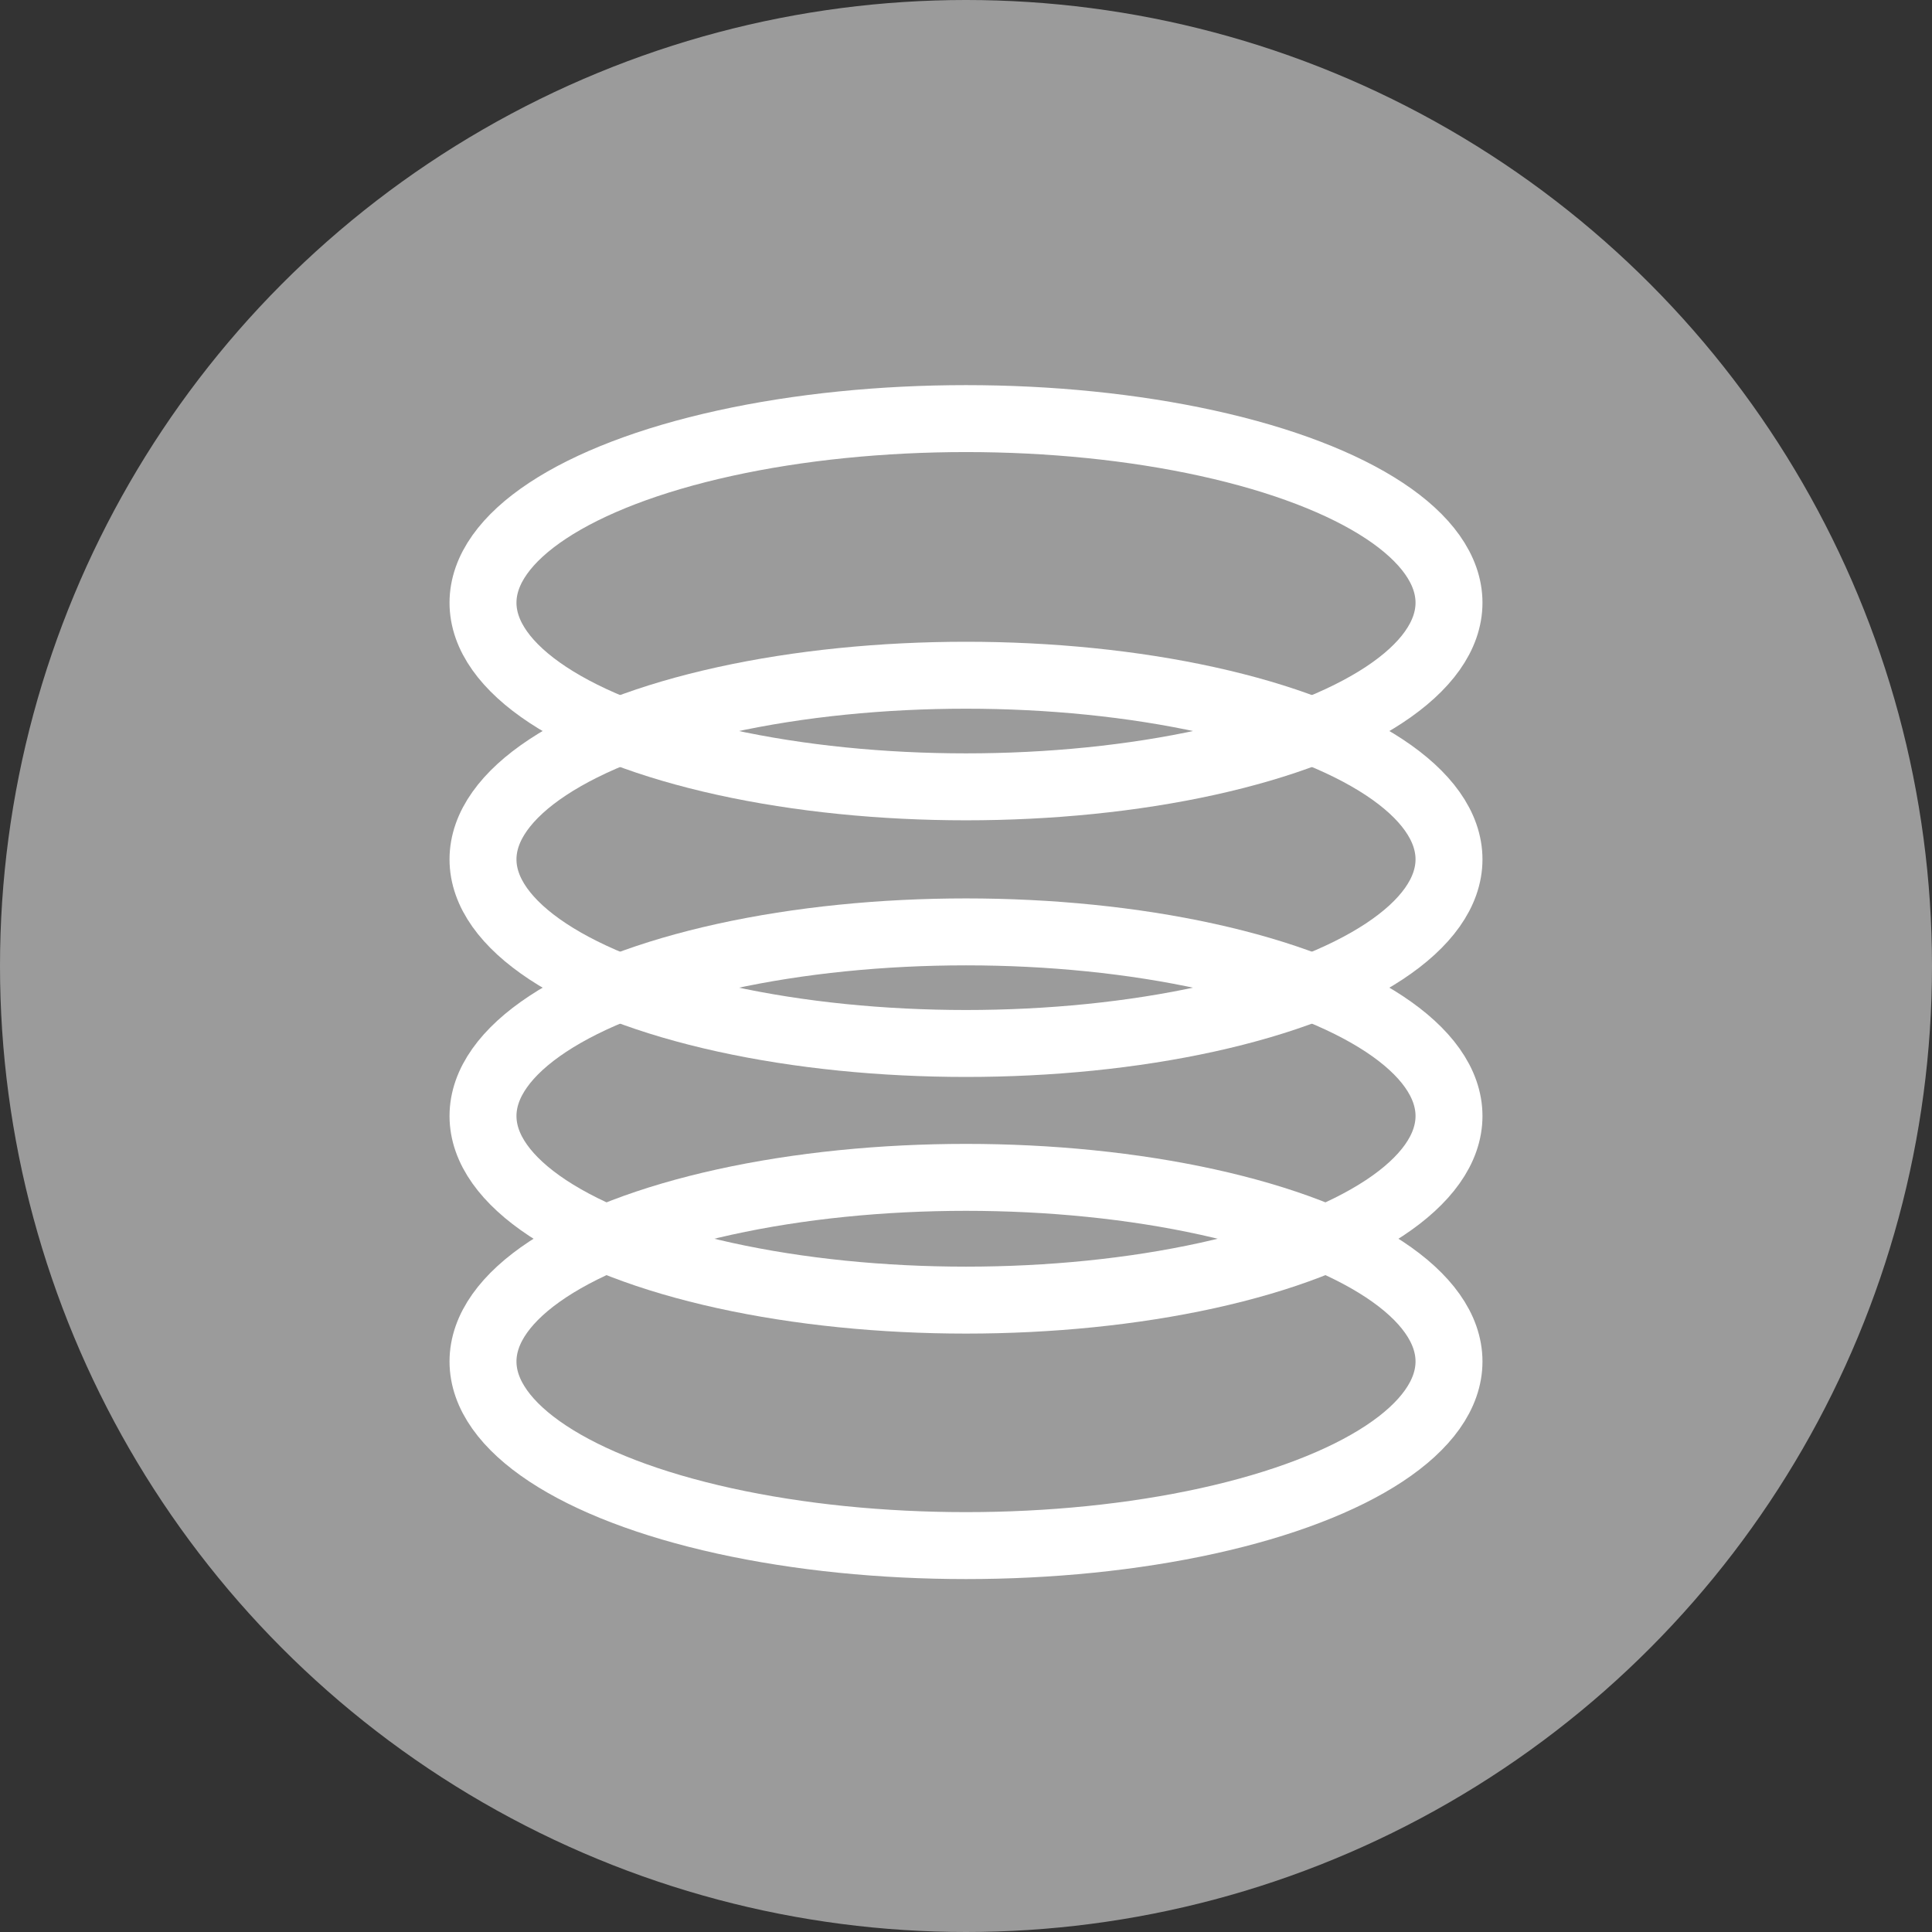 <?xml version="1.0" encoding="UTF-8" standalone="no"?>
<svg width="120px" height="120px" viewBox="0 0 120 120" version="1.1" xmlns="http://www.w3.org/2000/svg" xmlns:xlink="http://www.w3.org/1999/xlink" xmlns:sketch="http://www.bohemiancoding.com/sketch/ns">
    <rect x="0" y="0" width="120" height="120" fill="#333333" stroke="none"/>
    <!-- Generator: Sketch 3.5.1 (25234) - http://www.bohemiancoding.com/sketch -->
    <title>impact_icon_badge</title>
    <desc>Created with Sketch.</desc>
    <defs></defs>
    <g id="Page-1" stroke="none" stroke-width="1" fill="none" fill-rule="evenodd" sketch:type="MSPage">
        <g id="impact_icon_badge" sketch:type="MSArtboardGroup">
            <circle id="Oval-69-Copy" fill="#9B9B9B" sketch:type="MSShapeGroup" cx="60" cy="60" r="60"></circle>
            <g id="Group" sketch:type="MSLayerGroup" transform="translate(30, 26)" stroke="#FFFFFF" stroke-width="4.158">
                <ellipse id="Oval-47" sketch:type="MSShapeGroup" cx="30" cy="11.436" rx="30" ry="11.436"></ellipse>
                <ellipse id="Oval-47" sketch:type="MSShapeGroup" cx="30" cy="27.376" rx="30" ry="11.436"></ellipse>
                <ellipse id="Oval-47" sketch:type="MSShapeGroup" cx="30" cy="43.317" rx="30" ry="11.436"></ellipse>
                <ellipse id="Oval-47" sketch:type="MSShapeGroup" cx="30" cy="58.564" rx="30" ry="11.436"></ellipse>
            </g>
        </g>
    </g>
</svg>